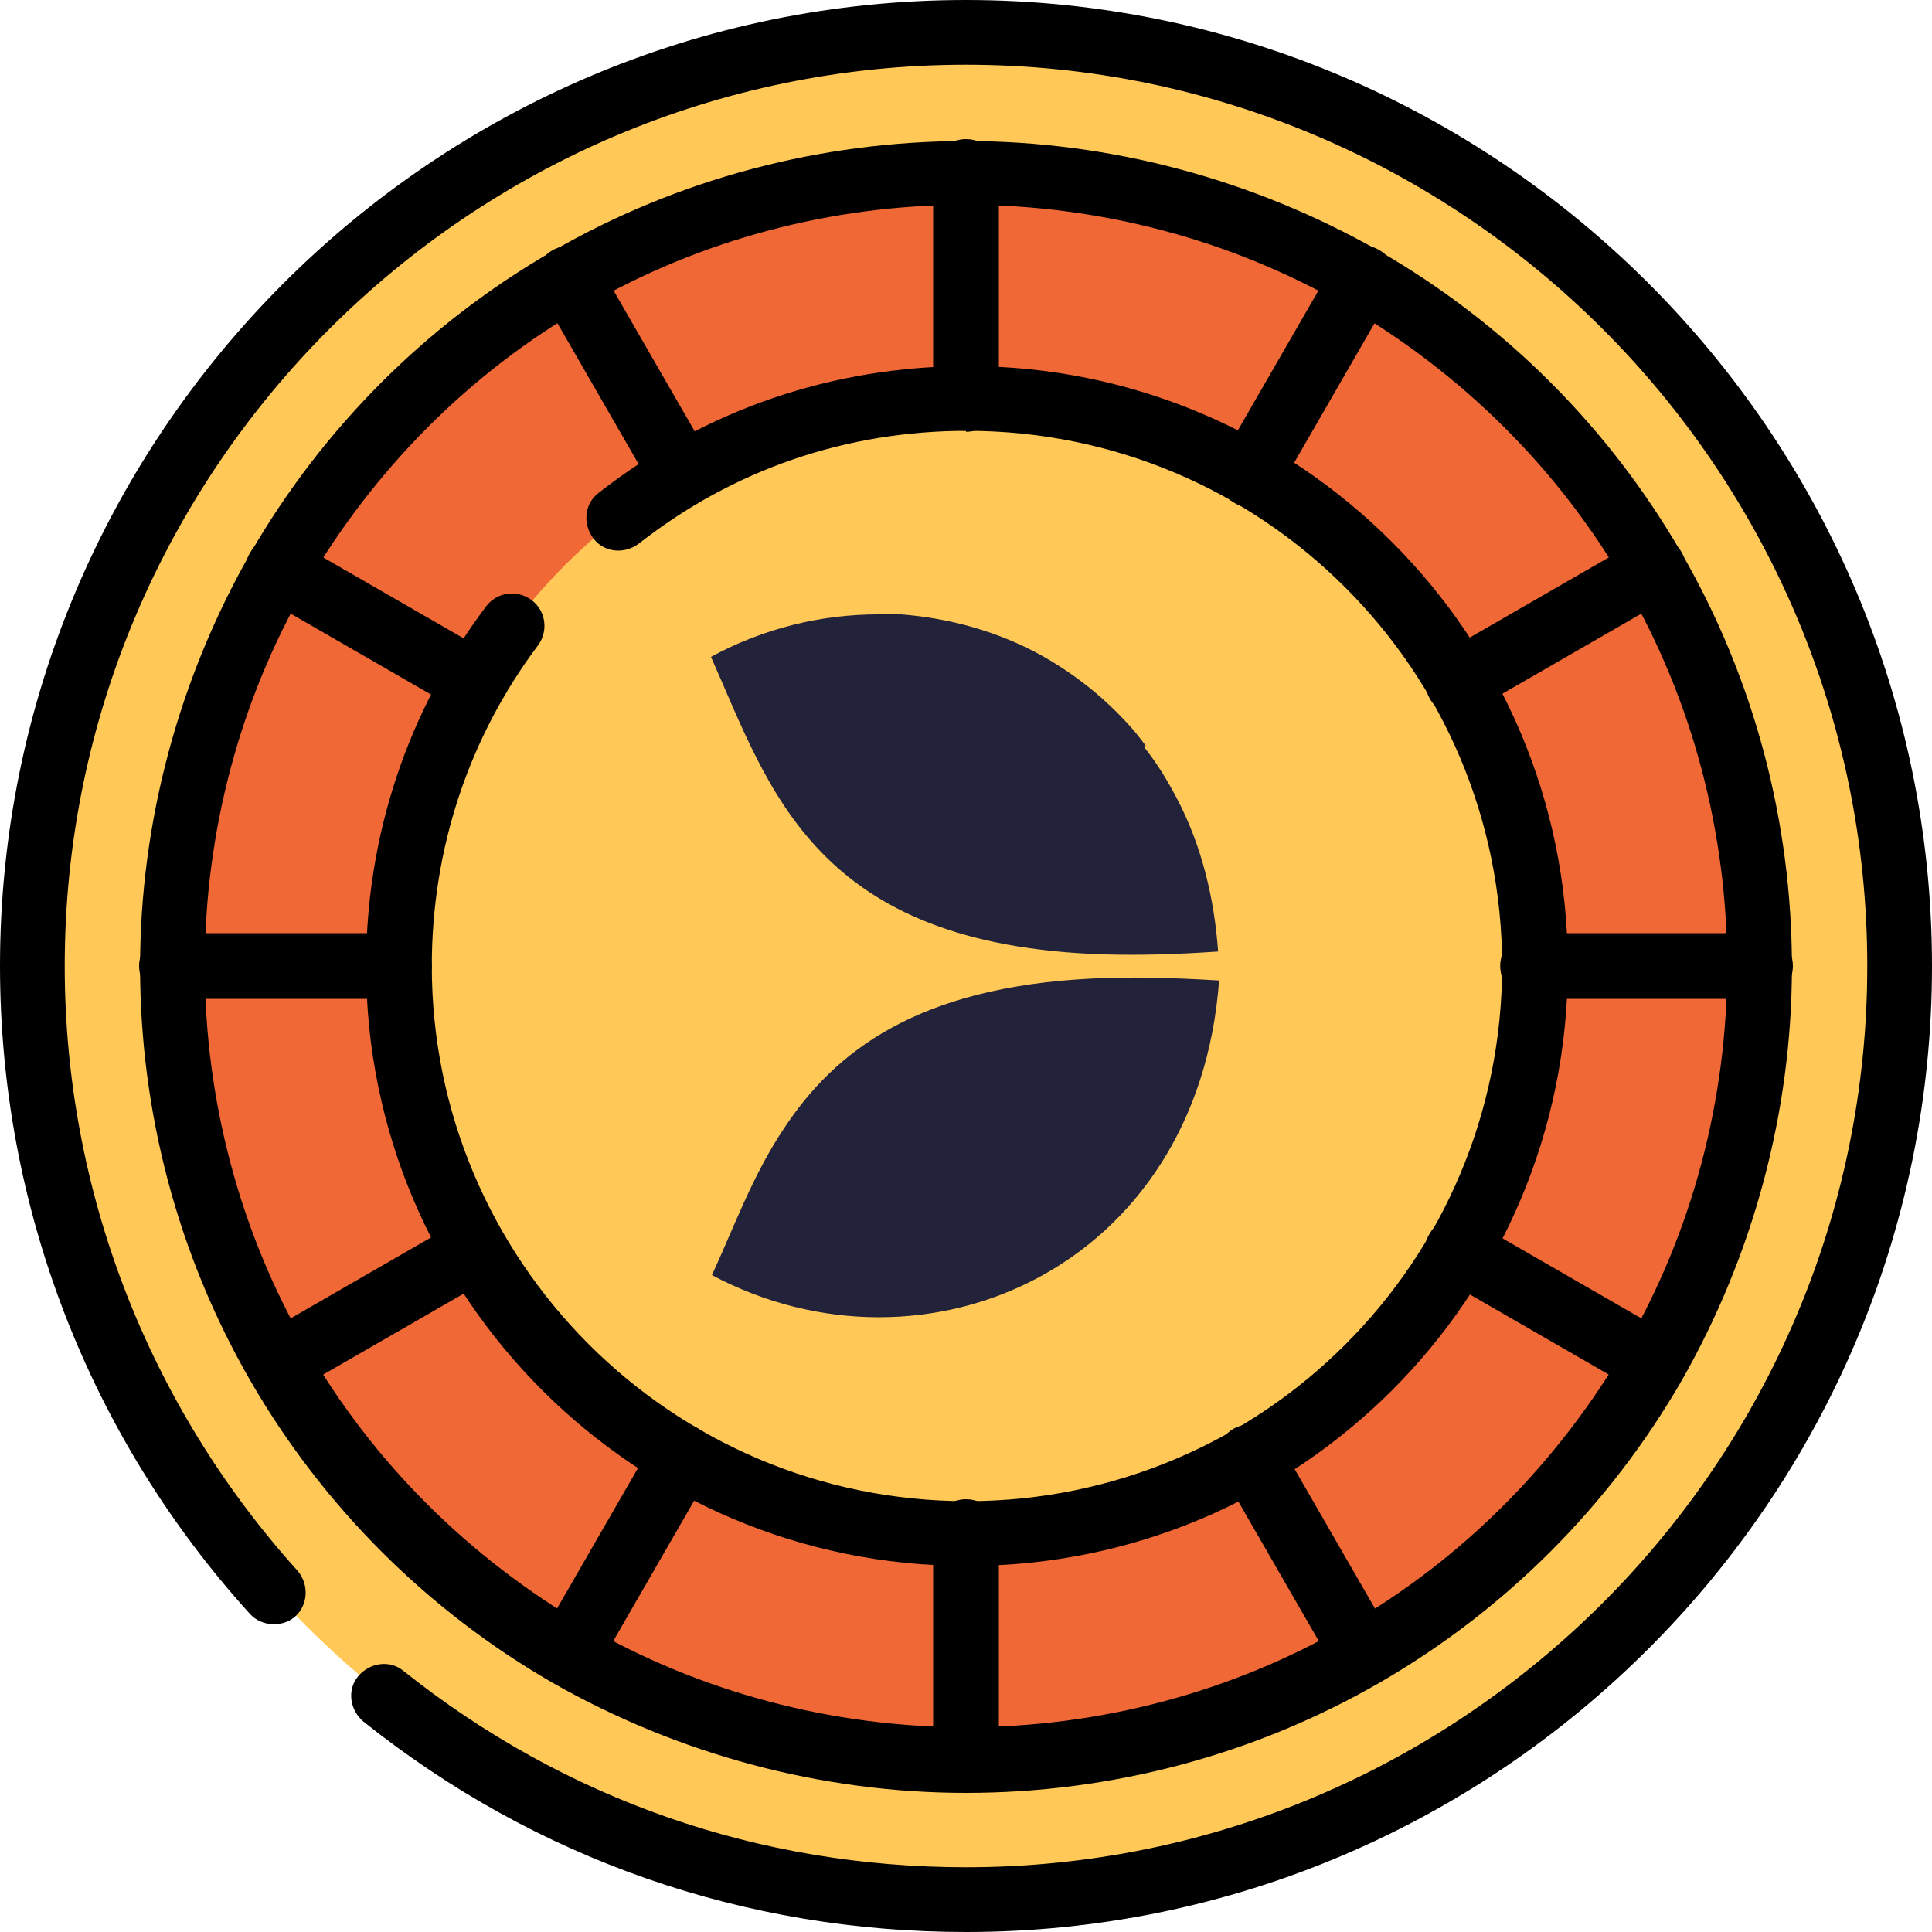 <?xml version="1.0" encoding="UTF-8"?>
<svg id="Layer_1" xmlns="http://www.w3.org/2000/svg" viewBox="0 0 20 20">
  <defs>
    <style>
      .cls-1 {
        fill: #22223b;
      }

      .cls-2 {
        fill: #ef6835;
      }

      .cls-3 {
        fill: #ffc857;
      }
    </style>
  </defs>
  <circle class="cls-3" cx="10" cy="10" r="9.66"/>
  <circle class="cls-2" cx="10" cy="10" r="8.25"/>
  <circle class="cls-3" cx="10" cy="10" r="5.87"/>
  <g>
    <g id="g103">
      <g id="g113">
        <g id="path115">
          <path d="M10,20c-2.29,0-4.45-.75-6.24-2.18-.14-.12-.17-.33-.05-.47.12-.14.33-.17.47-.05,1.67,1.33,3.68,2.03,5.82,2.03,5.14,0,9.33-4.19,9.33-9.33S15.14.67,10,.67.67,4.86.67,10c0,2.32.86,4.54,2.41,6.26.12.14.11.35-.02.47s-.35.11-.47-.02c-1.67-1.84-2.59-4.22-2.59-6.71C0,4.49,4.49,0,10,0s10,4.49,10,10-4.49,10-10,10Z"/>
        </g>
      </g>
      <g id="g117">
        <g id="path119">
          <path d="M10,18.56c-1.5,0-2.98-.4-4.28-1.14-1.3-.75-2.38-1.83-3.13-3.13-.75-1.3-1.14-2.78-1.14-4.28s.4-2.98,1.14-4.28c.75-1.3,1.83-2.38,3.13-3.13,1.3-.75,2.78-1.14,4.28-1.14s2.98.4,4.28,1.14c1.3.75,2.38,1.83,3.13,3.13.75,1.3,1.14,2.78,1.14,4.28s-.4,2.98-1.14,4.28c-.75,1.3-1.83,2.38-3.13,3.13-1.3.75-2.78,1.14-4.28,1.14ZM10,2.12c-1.39,0-2.75.36-3.94,1.05-1.2.69-2.19,1.69-2.89,2.89-.69,1.19-1.05,2.56-1.05,3.94s.36,2.75,1.05,3.94c.69,1.2,1.69,2.19,2.89,2.89,1.19.69,2.56,1.05,3.94,1.05s2.75-.36,3.94-1.05c1.2-.69,2.19-1.69,2.89-2.89.69-1.19,1.05-2.56,1.05-3.94s-.36-2.75-1.05-3.94c-.69-1.2-1.69-2.19-2.89-2.89-1.19-.69-2.56-1.05-3.94-1.05Z"/>
        </g>
      </g>
      <g id="g121">
        <g id="path123">
          <path d="M10,18.55c-.19,0-.34-.15-.34-.34v-2.35c0-.19.15-.34.34-.34s.34.15.34.34v2.35c0,.19-.15.34-.34.34Z"/>
        </g>
      </g>
      <g id="g125">
        <g id="path127">
          <path d="M10,4.46c-.19,0-.34-.15-.34-.34V1.78c0-.19.15-.34.34-.34s.34.15.34.34v2.35c0,.19-.15.34-.34.34Z"/>
        </g>
      </g>
      <g id="g129">
        <g id="path131">
          <path d="M14.11,17.45c-.12,0-.23-.06-.29-.17l-1.17-2.03c-.09-.16-.04-.37.12-.46.16-.09.37-.04.46.12l1.17,2.03c.09.16.04.37-.12.46-.05.03-.11.05-.17.05Z"/>
        </g>
      </g>
      <g id="g133">
        <g id="path135">
          <path d="M7.06,5.25c-.12,0-.23-.06-.29-.17l-1.17-2.03c-.09-.16-.04-.37.12-.46.16-.09.37-.04.46.12l1.17,2.03c.09.16.04.37-.12.46-.05.03-.11.05-.17.05Z"/>
        </g>
      </g>
      <g id="g137">
        <g id="path139">
          <path d="M17.12,14.45c-.06,0-.11-.01-.17-.05l-2.03-1.17c-.16-.09-.22-.3-.12-.46.09-.16.3-.22.46-.12l2.03,1.17c.16.09.22.3.12.46-.06.11-.17.17-.29.17Z"/>
        </g>
      </g>
      <g id="g141">
        <g id="path143">
          <path d="M4.91,7.4c-.06,0-.11-.01-.17-.05l-2.03-1.17c-.16-.09-.22-.3-.12-.46.09-.16.3-.22.46-.12l2.03,1.17c.16.09.22.3.12.46-.06.11-.17.17-.29.17Z"/>
        </g>
      </g>
      <g id="g145">
        <g id="path147">
          <path d="M18.22,10.34h-2.35c-.19,0-.34-.15-.34-.34s.15-.34.34-.34h2.35c.19,0,.34.15.34.34s-.15.34-.34.34Z"/>
        </g>
      </g>
      <g id="g149">
        <g id="path151">
          <path d="M4.13,10.34H1.78c-.19,0-.34-.15-.34-.34s.15-.34.34-.34h2.35c.19,0,.34.15.34.34s-.15.34-.34.34Z"/>
        </g>
      </g>
      <g id="g153">
        <g id="path155">
          <path d="M15.09,7.4c-.12,0-.23-.06-.29-.17-.09-.16-.04-.37.12-.46l2.03-1.17c.16-.09.37-.04.46.12.09.16.04.37-.12.46l-2.03,1.17c-.05.03-.11.05-.17.05Z"/>
        </g>
      </g>
      <g id="g157">
        <g id="path159">
          <path d="M2.88,14.45c-.12,0-.23-.06-.29-.17-.09-.16-.04-.37.12-.46l2.03-1.17c.16-.09.37-.04.46.12.09.16.04.37-.12.46l-2.03,1.17c-.05.03-.11.05-.17.05Z"/>
        </g>
      </g>
      <g id="g161">
        <g id="path163">
          <path d="M12.94,5.25c-.06,0-.11-.01-.17-.05-.16-.09-.22-.3-.12-.46l1.17-2.03c.09-.16.3-.22.46-.12.16.09.22.3.12.46l-1.17,2.03c-.06.11-.17.17-.29.17Z"/>
        </g>
      </g>
      <g id="g165">
        <g id="path167">
          <path d="M5.89,17.45c-.06,0-.11-.01-.17-.05-.16-.09-.22-.3-.12-.46l1.17-2.03c.09-.16.3-.22.46-.12.16.09.22.3.12.46l-1.17,2.03c-.06.11-.17.17-.29.17Z"/>
        </g>
      </g>
      <g id="g169">
        <g id="path171">
          <path d="M10,16.21c-3.42,0-6.21-2.78-6.21-6.21,0-1.35.43-2.64,1.24-3.72.11-.15.32-.18.47-.07.15.11.18.32.07.47-.72.96-1.1,2.11-1.1,3.32,0,3.05,2.48,5.54,5.54,5.54s5.54-2.48,5.54-5.54-2.48-5.54-5.54-5.54c-1.25,0-2.42.4-3.4,1.17-.15.11-.36.09-.47-.06-.11-.15-.09-.36.06-.47,1.1-.86,2.42-1.31,3.82-1.31,3.42,0,6.21,2.78,6.21,6.21s-2.78,6.21-6.21,6.21Z"/>
        </g>
      </g>
    </g>
    <g>
      <path class="cls-1" d="M11.86,7.72s-.07-.1-.16-.2-.18-.19-.28-.28c-.19-.17-.4-.32-.63-.45-.45-.25-.95-.39-1.46-.43-.08,0-.16,0-.24,0-.58,0-1.18.14-1.73.44.61,1.37,1.07,2.99,4.08,3.08,0,0,0,0,0,0,.35.01.74,0,1.17-.03-.04-.55-.17-1.1-.43-1.59-.1-.19-.21-.37-.34-.53Z"/>
      <path class="cls-1" d="M11.3,10.13c-1.8.09-2.66.75-3.19,1.56,0,0,0,0,0,0-.32.48-.51,1.01-.74,1.51,2.2,1.17,5.03-.07,5.25-3.05-.49-.03-.93-.04-1.32-.02Z"/>
    </g>
  </g>
</svg>